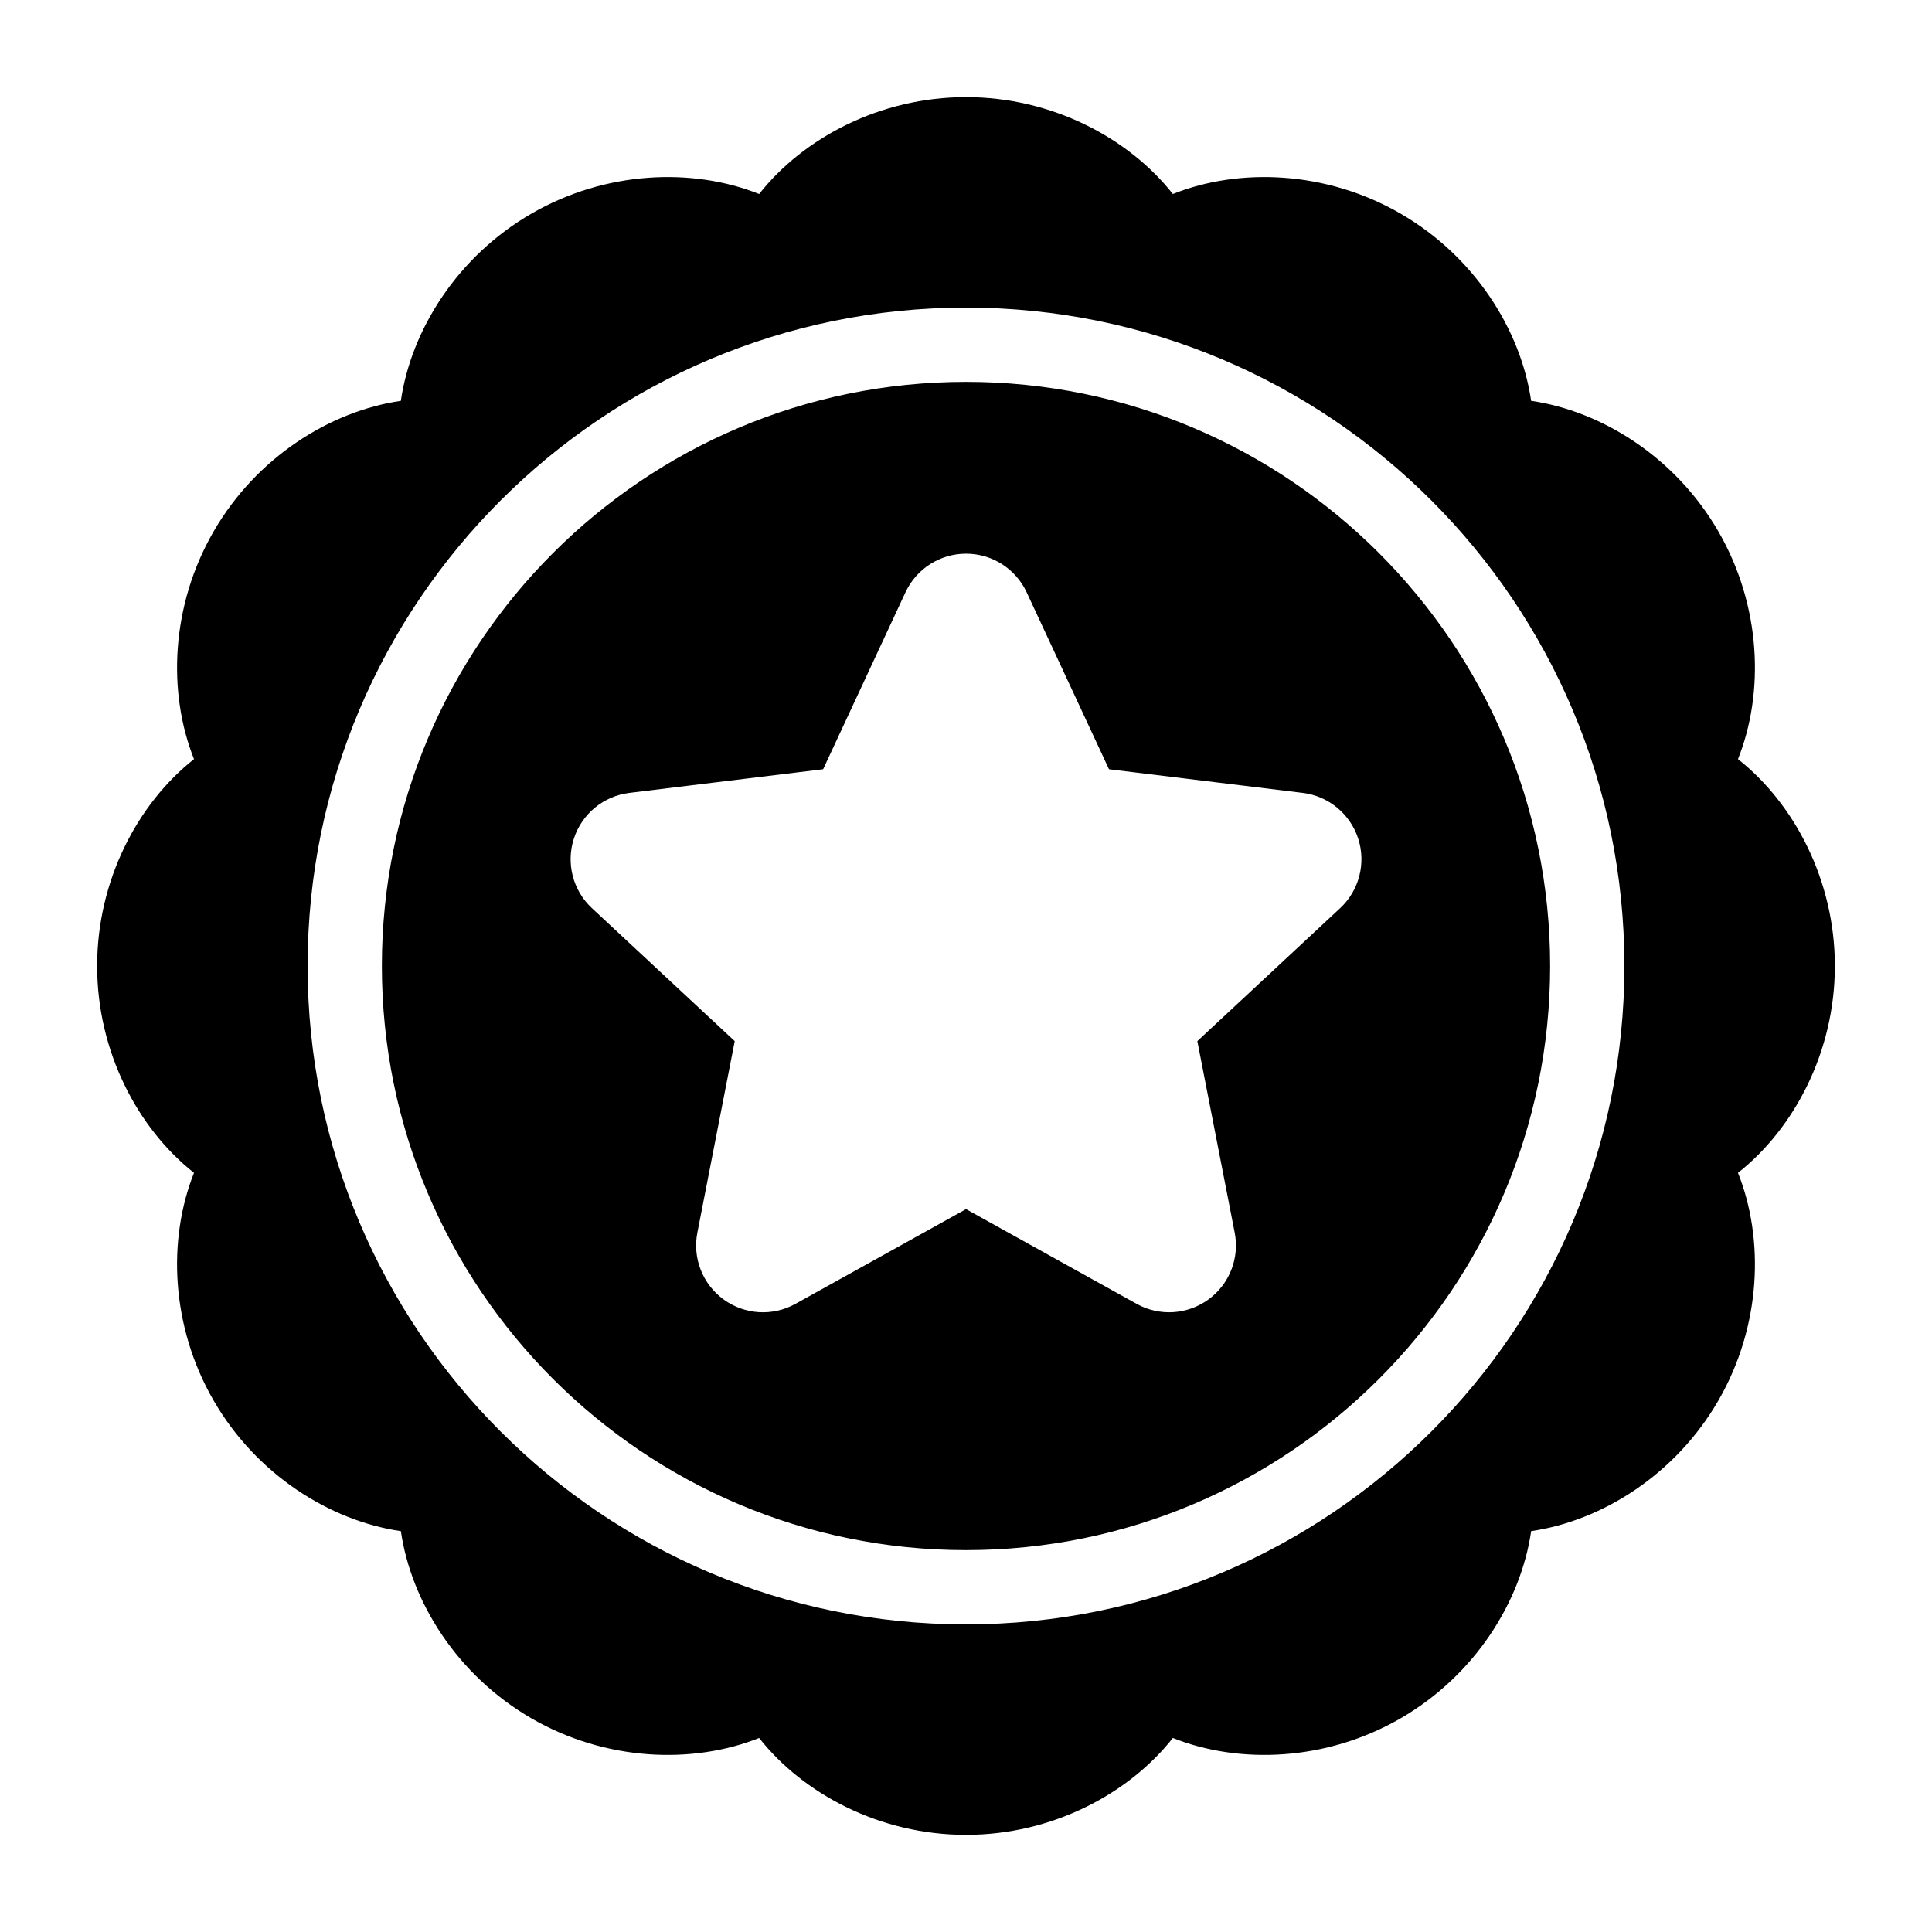 <?xml version="1.0" encoding="UTF-8"?>
<!-- Uploaded to: SVG Find, www.svgfind.com, Generator: SVG Find Mixer Tools -->
<svg fill="#000000" width="800px" height="800px" version="1.1" viewBox="144 144 512 512" xmlns="http://www.w3.org/2000/svg">
 <path d="m345.18 195.41c-17.625-7.023-40.637-6.18-60.309 5.18s-31.906 30.867-34.645 49.641c-18.766 2.731-38.273 14.965-49.633 34.637s-12.203 42.684-5.18 60.309c-14.895 11.754-25.672 32.102-25.672 54.82s10.777 43.066 25.672 54.82c-7.023 17.625-6.18 40.637 5.18 60.309s30.867 31.906 49.641 34.645c2.731 18.766 14.965 38.273 34.637 49.633s42.684 12.203 60.309 5.18c11.754 14.895 32.102 25.672 54.82 25.672s43.066-10.777 54.82-25.672c17.625 7.023 40.637 6.18 60.309-5.18s31.906-30.867 34.645-49.641c18.766-2.731 38.273-14.965 49.633-34.637s12.203-42.684 5.18-60.309c14.895-11.754 25.672-32.102 25.672-54.82s-10.777-43.066-25.672-54.82c7.023-17.625 6.18-40.637-5.18-60.309s-30.867-31.906-49.641-34.645c-2.731-18.766-14.965-38.273-34.637-49.633s-42.684-12.203-60.309-5.18c-11.754-14.895-32.102-25.672-54.82-25.672s-43.066 10.777-54.82 25.672zm54.82 30.109c-96.297 0-174.48 78.176-174.48 174.48 0 96.297 78.176 174.48 174.48 174.48 96.297 0 174.48-78.176 174.48-174.48 0-96.297-78.176-174.48-174.48-174.48zm0 19.68c85.434 0 154.8 69.359 154.8 154.8 0 85.434-69.359 154.8-154.8 154.8-85.434 0-154.8-69.359-154.8-154.8 0-85.434 69.359-154.8 154.8-154.8zm-37.879 102.66-51.332 6.266c-6.84 0.836-12.57 5.559-14.703 12.105-2.125 6.551-0.262 13.746 4.777 18.438l37.848 35.242-9.902 50.758c-1.324 6.762 1.402 13.672 6.977 17.719 5.574 4.047 12.98 4.504 19.004 1.156l45.219-25.113 45.219 25.113c6.023 3.344 13.43 2.891 19.004-1.156s8.297-10.957 6.977-17.719l-9.902-50.758 37.848-35.242c5.039-4.691 6.902-11.887 4.777-18.438-2.133-6.551-7.863-11.273-14.703-12.105l-51.332-6.266-21.82-46.887c-2.906-6.25-9.172-10.242-16.059-10.242s-13.152 3.992-16.059 10.242l-21.82 46.887z" fill-rule="evenodd"/>
</svg>
